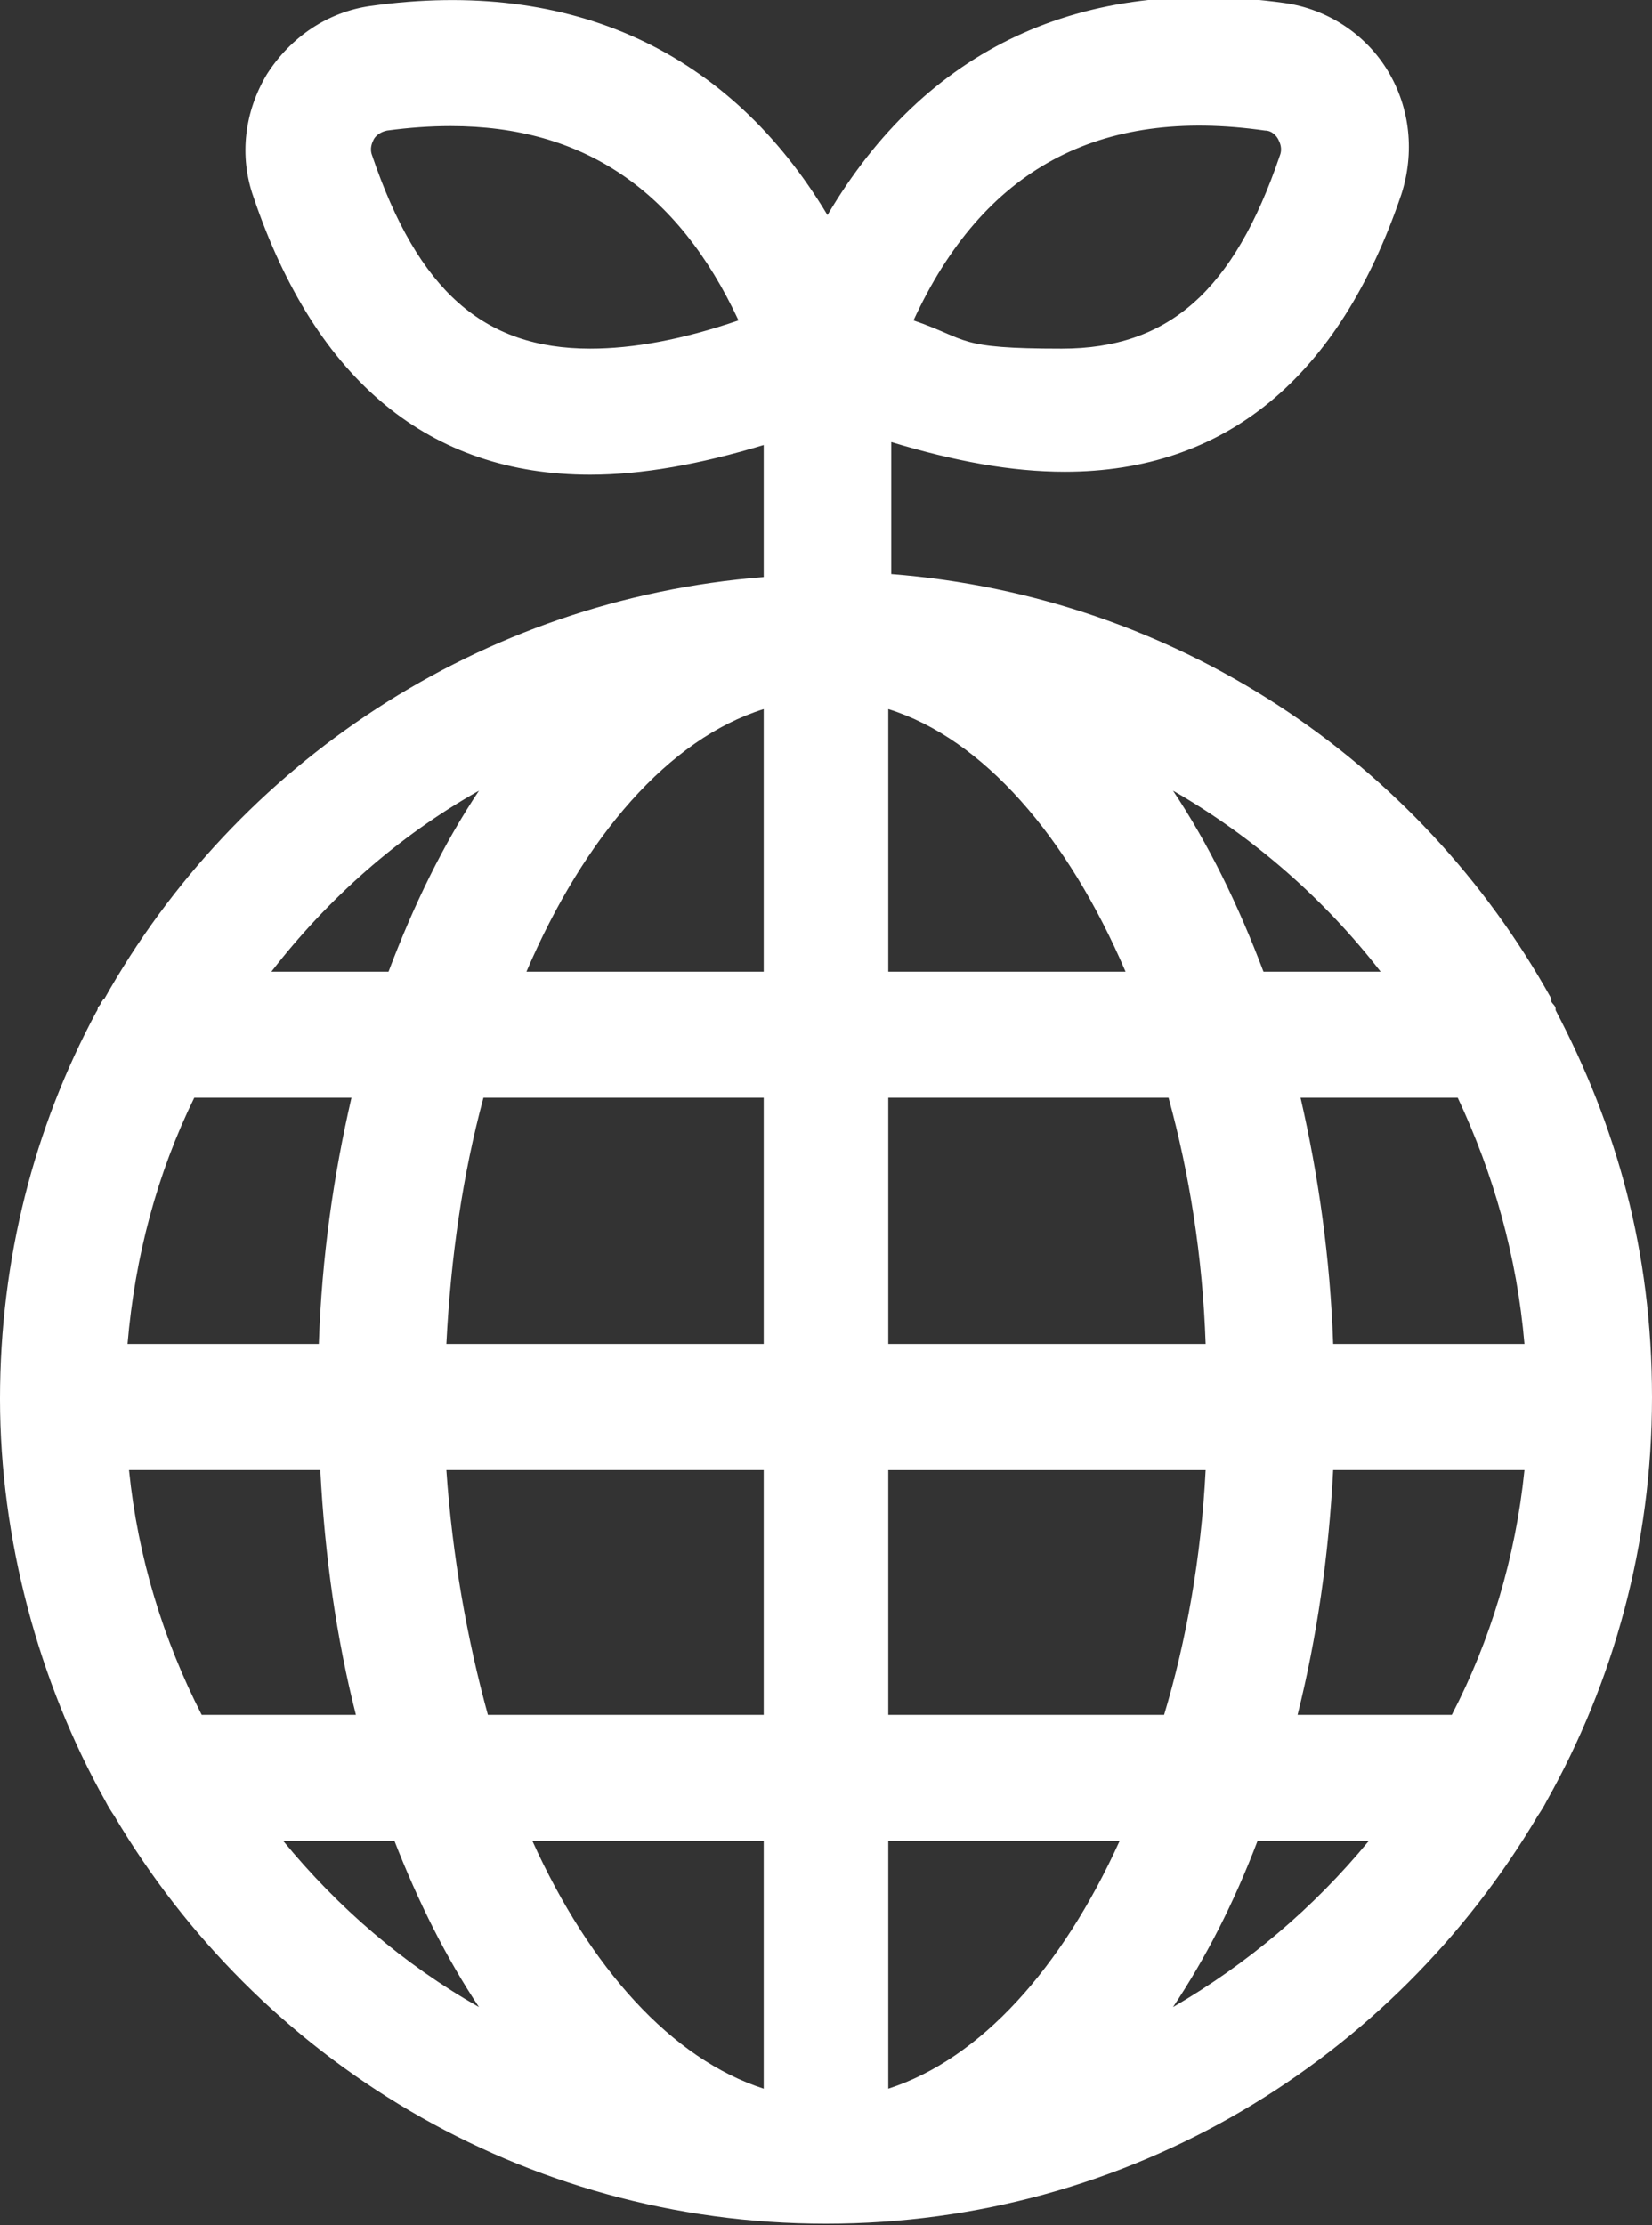 <?xml version="1.0" encoding="UTF-8"?>
<svg id="_レイヤー_1" data-name="レイヤー_1" xmlns="http://www.w3.org/2000/svg" version="1.1" viewBox="0 0 111.4 150">
  <rect x="0" y="0" width="111.4" height="150" fill="#333333" stroke="none"/>
  <!-- Generator: Adobe Illustrator 29.5.1, SVG Export Plug-In . SVG Version: 2.1.0 Build 141)  -->
  <defs>
    <style>
      .st0 {
        fill: #fff;
      }
    </style>
  </defs>
  <path class="st0" d="M7,67.3c0,0-.1.2-.2.3,0,.1-.1.2-.2.3,0,0,0,.2-.1.3-4.2,7.8-6.5,16.7-6.5,26.1s2.6,19.1,7.1,27.1c.2.4.4.7.6,1,9.7,16.4,27.5,27.5,48,27.5s38.3-11.1,48-27.5c.2-.3.4-.6.6-1,4.5-8,7.1-17.3,7.1-27.2s-2.4-18.3-6.5-26.1c0,0,0,0,0-.1,0-.2-.2-.3-.3-.5,0,0,0-.1,0-.2-8.9-16-25.3-27.1-44.5-28.6v-8.9c4.3,1.3,8.1,2,11.7,2,10.8,0,18.5-6.3,22.7-18.7.9-2.8.6-5.8-.9-8.3-1.5-2.5-4.1-4.2-7-4.6-13.7-1.9-24.2,3.1-30.8,14.3C49.2,3.5,38.6-1.5,25,.4c-2.9.4-5.4,2.1-7,4.6-1.5,2.5-1.9,5.5-.9,8.3,4.2,12.4,11.9,18.7,22.7,18.7h0c3.5,0,7.4-.7,11.7-2v8.9c-19.1,1.5-35.6,12.6-44.5,28.5ZM32.3,53.3c-2.4,3.6-4.4,7.7-6.1,12.2h-7.9c3.8-4.9,8.5-9.1,14-12.2ZM13.1,74h10.6c-1.2,5.2-2,10.7-2.2,16.6h-12.9c.5-5.9,2-11.5,4.5-16.6ZM13.6,115.6c-2.6-5.1-4.3-10.6-4.9-16.5h12.9c.3,5.8,1.1,11.4,2.4,16.5h-10.3ZM19.1,124.1h7.5c1.6,4.1,3.5,7.9,5.7,11.2-5.1-2.9-9.5-6.7-13.2-11.2ZM51.5,140.8c-6.2-2-11.7-8.1-15.6-16.7h15.6v16.7ZM51.5,115.6h-18.6c-1.4-5.1-2.4-10.7-2.8-16.5h21.4v16.5ZM51.5,90.6h-21.4c.3-5.9,1.1-11.4,2.5-16.6h18.9v16.6ZM51.5,57v8.5h-16c3.9-9.1,9.6-15.7,16-17.7v9.2ZM85.3,8.8c.5,0,.8.4.9.6.1.2.3.6.1,1.1-3.1,9.1-7.5,13-14.7,13s-6.2-.6-10-1.9c4.7-10.2,12.5-14.4,23.7-12.8ZM79.1,135.3c2.2-3.3,4.1-7,5.7-11.2h7.5c-3.7,4.5-8.2,8.3-13.2,11.2ZM97.8,115.6h-10.3c1.3-5.2,2.1-10.7,2.4-16.5h12.9c-.6,5.9-2.3,11.5-4.9,16.5ZM98.3,74c2.4,5.1,4,10.7,4.5,16.6h-12.9c-.2-5.8-1-11.4-2.2-16.6h10.6ZM93.1,65.5h-7.9c-1.7-4.5-3.7-8.6-6.1-12.2,5.4,3.1,10.2,7.3,14,12.2ZM59.9,57v-9.2c6.4,2,12.1,8.6,16,17.7h-16v-8.5ZM59.9,74h18.9c1.4,5.1,2.3,10.7,2.5,16.6h-21.4v-16.6ZM59.9,99.1h21.4c-.3,5.9-1.3,11.5-2.8,16.5h-18.6v-16.5ZM59.9,124.1h15.6c-3.9,8.6-9.4,14.7-15.6,16.7v-16.7ZM39.8,23.5h0c-7.2,0-11.6-3.9-14.7-13-.2-.5,0-.9.1-1.1.1-.2.4-.5.9-.6,1.5-.2,2.9-.3,4.3-.3,8.9,0,15.3,4.3,19.4,13.1-3.8,1.3-7.1,1.9-10,1.9Z"/>
</svg>